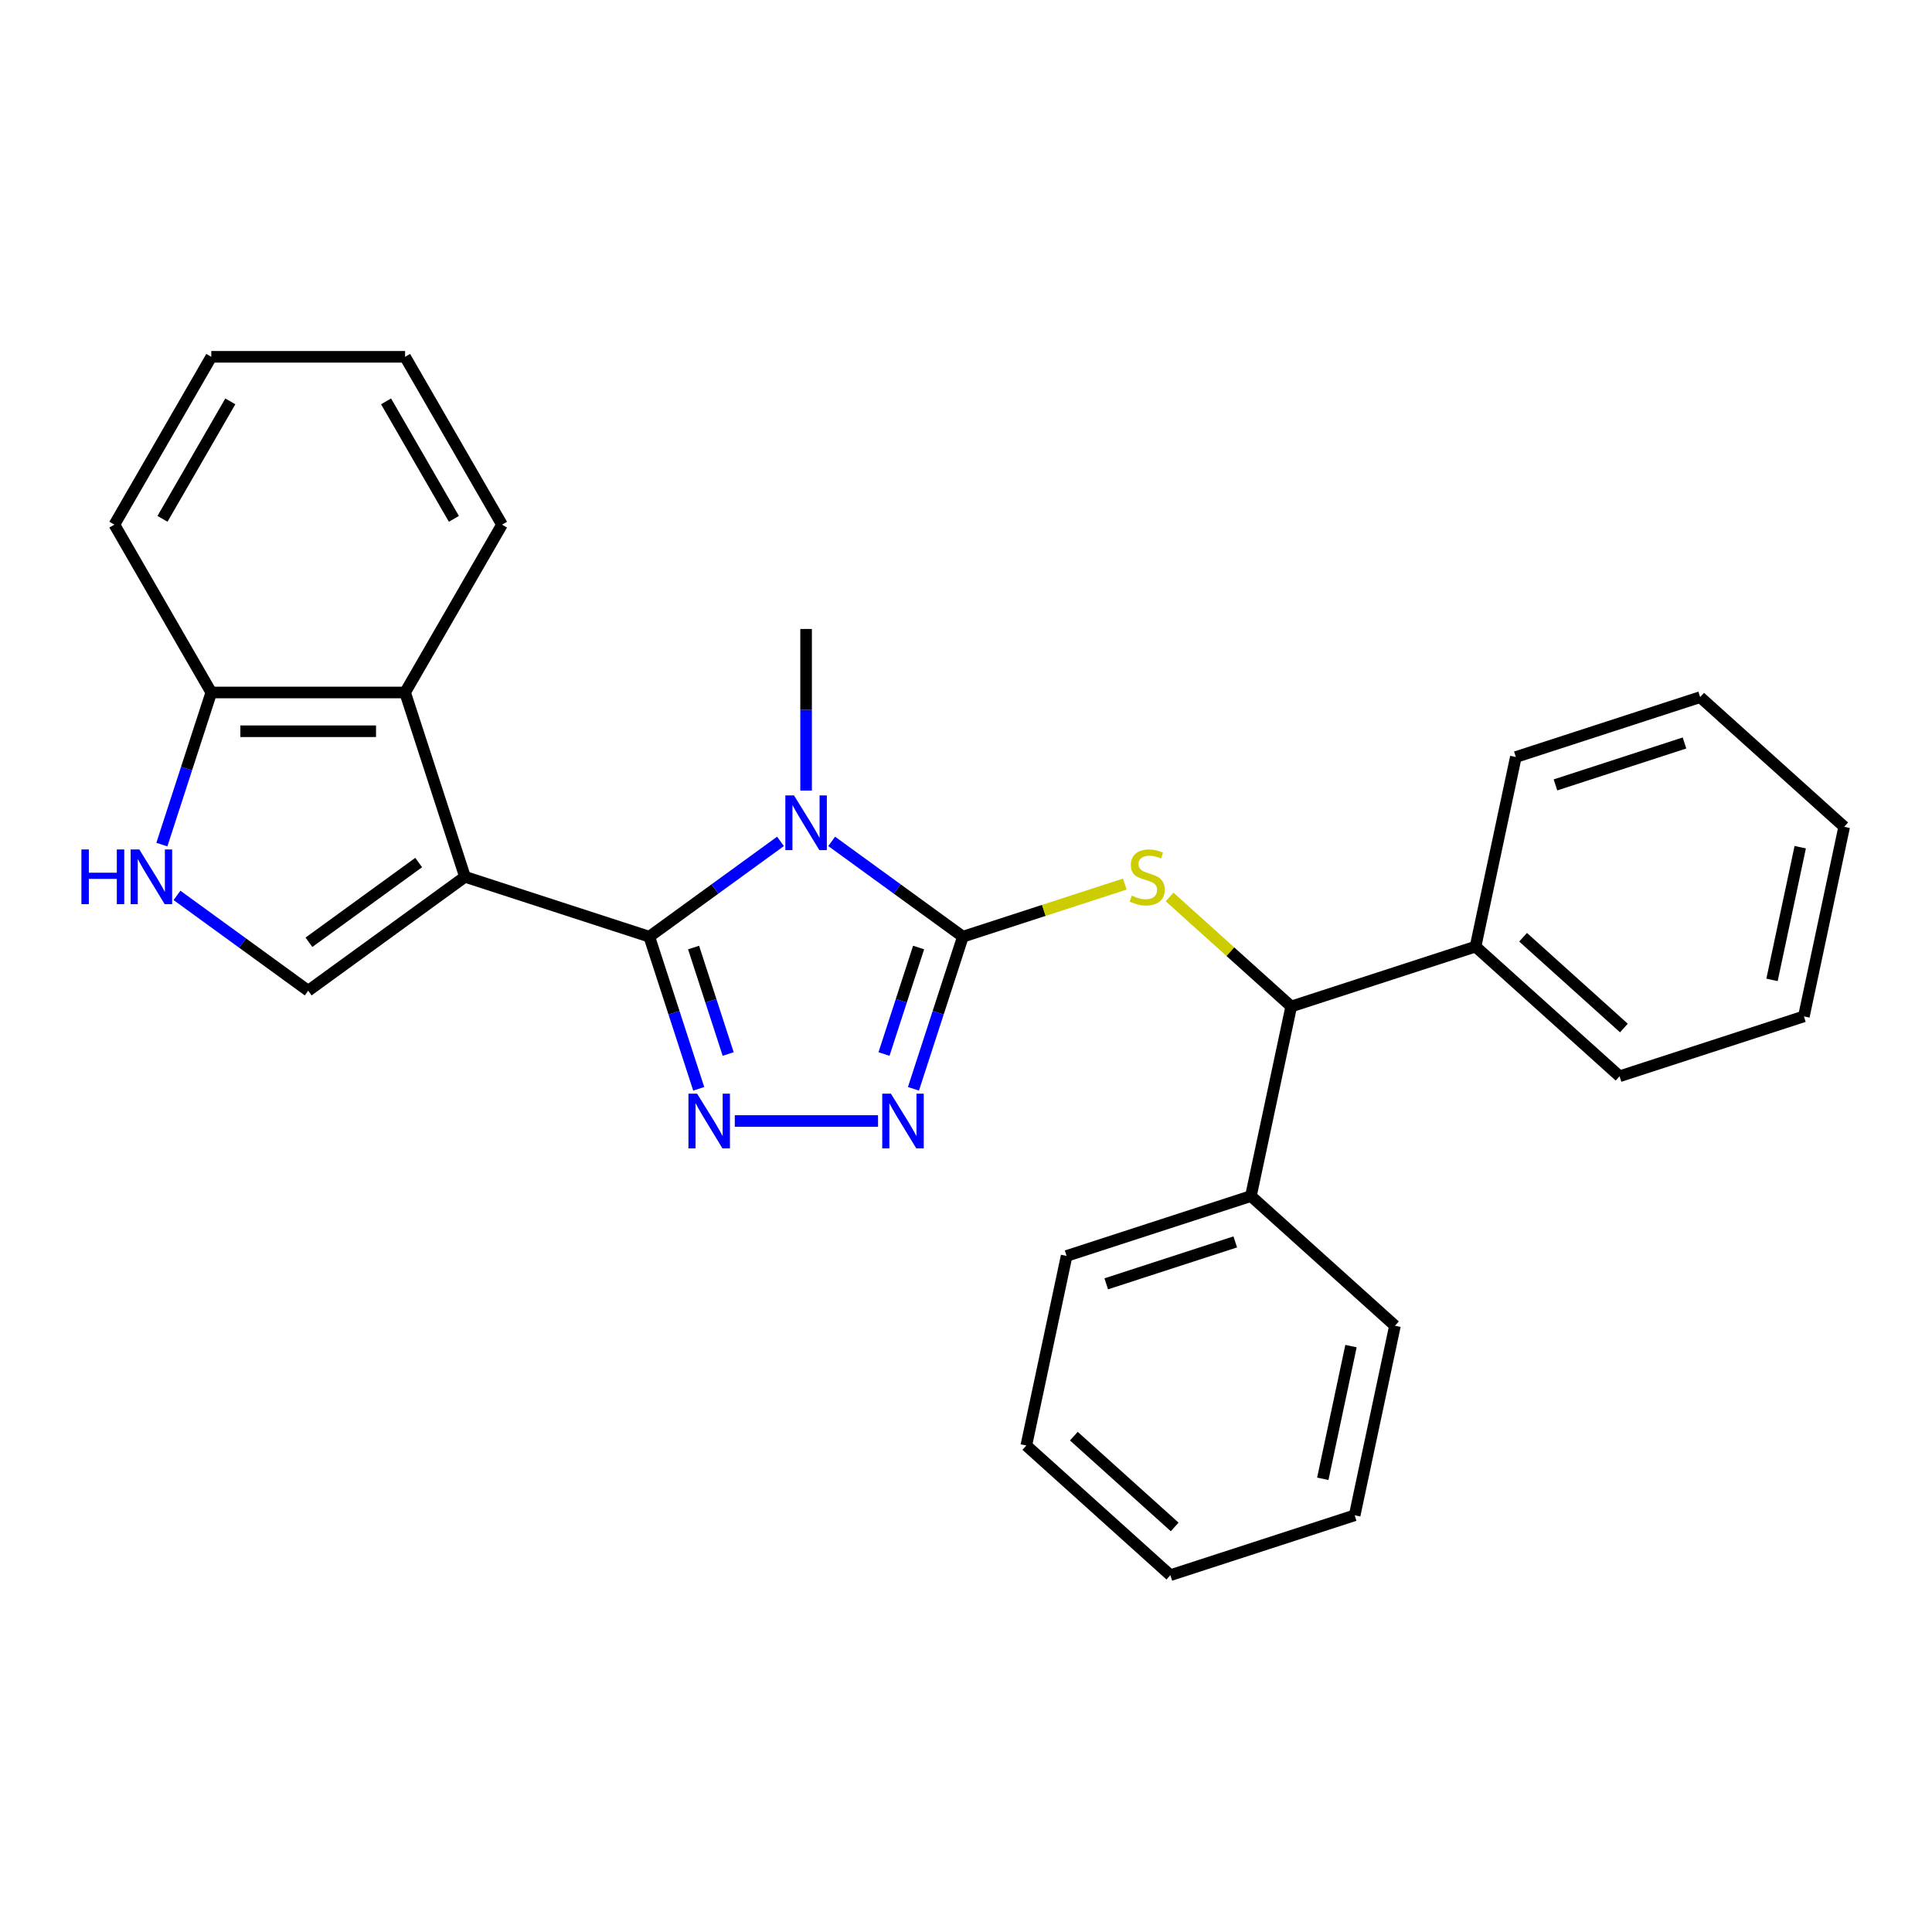 <?xml version='1.0' encoding='iso-8859-1'?>
<svg version='1.1' baseProfile='full'
              xmlns='http://www.w3.org/2000/svg'
                      xmlns:rdkit='http://www.rdkit.org/xml'
                      xmlns:xlink='http://www.w3.org/1999/xlink'
                  xml:space='preserve'
width='1000px' height='1000px' viewBox='0 0 1000 1000'>
<!-- END OF HEADER -->
<rect style='opacity:1.0;fill:#FFFFFF;stroke:none' width='1000' height='1000' x='0' y='0'> </rect>
<path class='bond-0' d='M 336.077,484.831 L 370.03,460.162' style='fill:none;fill-rule:evenodd;stroke:#000000;stroke-width:6px;stroke-linecap:butt;stroke-linejoin:miter;stroke-opacity:1' />
<path class='bond-0' d='M 370.03,460.162 L 403.984,435.494' style='fill:none;fill-rule:evenodd;stroke:#0000FF;stroke-width:6px;stroke-linecap:butt;stroke-linejoin:miter;stroke-opacity:1' />
<path class='bond-1' d='M 336.077,484.831 L 240.674,453.833' style='fill:none;fill-rule:evenodd;stroke:#000000;stroke-width:6px;stroke-linecap:butt;stroke-linejoin:miter;stroke-opacity:1' />
<path class='bond-3' d='M 336.077,484.831 L 348.868,524.199' style='fill:none;fill-rule:evenodd;stroke:#000000;stroke-width:6px;stroke-linecap:butt;stroke-linejoin:miter;stroke-opacity:1' />
<path class='bond-3' d='M 348.868,524.199 L 361.66,563.566' style='fill:none;fill-rule:evenodd;stroke:#0000FF;stroke-width:6px;stroke-linecap:butt;stroke-linejoin:miter;stroke-opacity:1' />
<path class='bond-3' d='M 358.995,490.442 L 367.949,517.999' style='fill:none;fill-rule:evenodd;stroke:#000000;stroke-width:6px;stroke-linecap:butt;stroke-linejoin:miter;stroke-opacity:1' />
<path class='bond-3' d='M 367.949,517.999 L 376.903,545.556' style='fill:none;fill-rule:evenodd;stroke:#0000FF;stroke-width:6px;stroke-linecap:butt;stroke-linejoin:miter;stroke-opacity:1' />
<path class='bond-2' d='M 430.479,435.494 L 464.433,460.162' style='fill:none;fill-rule:evenodd;stroke:#0000FF;stroke-width:6px;stroke-linecap:butt;stroke-linejoin:miter;stroke-opacity:1' />
<path class='bond-2' d='M 464.433,460.162 L 498.386,484.831' style='fill:none;fill-rule:evenodd;stroke:#000000;stroke-width:6px;stroke-linecap:butt;stroke-linejoin:miter;stroke-opacity:1' />
<path class='bond-13' d='M 417.232,409.201 L 417.232,367.378' style='fill:none;fill-rule:evenodd;stroke:#0000FF;stroke-width:6px;stroke-linecap:butt;stroke-linejoin:miter;stroke-opacity:1' />
<path class='bond-13' d='M 417.232,367.378 L 417.232,325.556' style='fill:none;fill-rule:evenodd;stroke:#000000;stroke-width:6px;stroke-linecap:butt;stroke-linejoin:miter;stroke-opacity:1' />
<path class='bond-6' d='M 240.674,453.833 L 159.519,512.795' style='fill:none;fill-rule:evenodd;stroke:#000000;stroke-width:6px;stroke-linecap:butt;stroke-linejoin:miter;stroke-opacity:1' />
<path class='bond-6' d='M 216.708,446.446 L 159.9,487.72' style='fill:none;fill-rule:evenodd;stroke:#000000;stroke-width:6px;stroke-linecap:butt;stroke-linejoin:miter;stroke-opacity:1' />
<path class='bond-7' d='M 240.674,453.833 L 209.675,358.43' style='fill:none;fill-rule:evenodd;stroke:#000000;stroke-width:6px;stroke-linecap:butt;stroke-linejoin:miter;stroke-opacity:1' />
<path class='bond-5' d='M 498.386,484.831 L 540.294,471.214' style='fill:none;fill-rule:evenodd;stroke:#000000;stroke-width:6px;stroke-linecap:butt;stroke-linejoin:miter;stroke-opacity:1' />
<path class='bond-5' d='M 540.294,471.214 L 582.202,457.598' style='fill:none;fill-rule:evenodd;stroke:#CCCC00;stroke-width:6px;stroke-linecap:butt;stroke-linejoin:miter;stroke-opacity:1' />
<path class='bond-28' d='M 498.386,484.831 L 485.595,524.199' style='fill:none;fill-rule:evenodd;stroke:#000000;stroke-width:6px;stroke-linecap:butt;stroke-linejoin:miter;stroke-opacity:1' />
<path class='bond-28' d='M 485.595,524.199 L 472.804,563.566' style='fill:none;fill-rule:evenodd;stroke:#0000FF;stroke-width:6px;stroke-linecap:butt;stroke-linejoin:miter;stroke-opacity:1' />
<path class='bond-28' d='M 475.468,490.442 L 466.514,517.999' style='fill:none;fill-rule:evenodd;stroke:#000000;stroke-width:6px;stroke-linecap:butt;stroke-linejoin:miter;stroke-opacity:1' />
<path class='bond-28' d='M 466.514,517.999 L 457.56,545.556' style='fill:none;fill-rule:evenodd;stroke:#0000FF;stroke-width:6px;stroke-linecap:butt;stroke-linejoin:miter;stroke-opacity:1' />
<path class='bond-4' d='M 380.323,580.234 L 454.471,580.234' style='fill:none;fill-rule:evenodd;stroke:#0000FF;stroke-width:6px;stroke-linecap:butt;stroke-linejoin:miter;stroke-opacity:1' />
<path class='bond-9' d='M 605.377,464.266 L 636.857,492.611' style='fill:none;fill-rule:evenodd;stroke:#CCCC00;stroke-width:6px;stroke-linecap:butt;stroke-linejoin:miter;stroke-opacity:1' />
<path class='bond-9' d='M 636.857,492.611 L 668.336,520.955' style='fill:none;fill-rule:evenodd;stroke:#000000;stroke-width:6px;stroke-linecap:butt;stroke-linejoin:miter;stroke-opacity:1' />
<path class='bond-8' d='M 159.519,512.795 L 125.566,488.126' style='fill:none;fill-rule:evenodd;stroke:#000000;stroke-width:6px;stroke-linecap:butt;stroke-linejoin:miter;stroke-opacity:1' />
<path class='bond-8' d='M 125.566,488.126 L 91.612,463.458' style='fill:none;fill-rule:evenodd;stroke:#0000FF;stroke-width:6px;stroke-linecap:butt;stroke-linejoin:miter;stroke-opacity:1' />
<path class='bond-10' d='M 209.675,358.43 L 109.363,358.43' style='fill:none;fill-rule:evenodd;stroke:#000000;stroke-width:6px;stroke-linecap:butt;stroke-linejoin:miter;stroke-opacity:1' />
<path class='bond-10' d='M 194.629,378.492 L 124.41,378.492' style='fill:none;fill-rule:evenodd;stroke:#000000;stroke-width:6px;stroke-linecap:butt;stroke-linejoin:miter;stroke-opacity:1' />
<path class='bond-14' d='M 209.675,358.43 L 259.832,271.556' style='fill:none;fill-rule:evenodd;stroke:#000000;stroke-width:6px;stroke-linecap:butt;stroke-linejoin:miter;stroke-opacity:1' />
<path class='bond-29' d='M 83.78,437.165 L 96.571,397.797' style='fill:none;fill-rule:evenodd;stroke:#0000FF;stroke-width:6px;stroke-linecap:butt;stroke-linejoin:miter;stroke-opacity:1' />
<path class='bond-29' d='M 96.571,397.797 L 109.363,358.43' style='fill:none;fill-rule:evenodd;stroke:#000000;stroke-width:6px;stroke-linecap:butt;stroke-linejoin:miter;stroke-opacity:1' />
<path class='bond-11' d='M 668.336,520.955 L 763.739,489.957' style='fill:none;fill-rule:evenodd;stroke:#000000;stroke-width:6px;stroke-linecap:butt;stroke-linejoin:miter;stroke-opacity:1' />
<path class='bond-12' d='M 668.336,520.955 L 647.48,619.076' style='fill:none;fill-rule:evenodd;stroke:#000000;stroke-width:6px;stroke-linecap:butt;stroke-linejoin:miter;stroke-opacity:1' />
<path class='bond-15' d='M 109.363,358.43 L 59.206,271.556' style='fill:none;fill-rule:evenodd;stroke:#000000;stroke-width:6px;stroke-linecap:butt;stroke-linejoin:miter;stroke-opacity:1' />
<path class='bond-16' d='M 763.739,489.957 L 838.286,557.079' style='fill:none;fill-rule:evenodd;stroke:#000000;stroke-width:6px;stroke-linecap:butt;stroke-linejoin:miter;stroke-opacity:1' />
<path class='bond-16' d='M 788.346,485.116 L 840.529,532.101' style='fill:none;fill-rule:evenodd;stroke:#000000;stroke-width:6px;stroke-linecap:butt;stroke-linejoin:miter;stroke-opacity:1' />
<path class='bond-17' d='M 763.739,489.957 L 784.595,391.836' style='fill:none;fill-rule:evenodd;stroke:#000000;stroke-width:6px;stroke-linecap:butt;stroke-linejoin:miter;stroke-opacity:1' />
<path class='bond-18' d='M 647.48,619.076 L 552.077,650.074' style='fill:none;fill-rule:evenodd;stroke:#000000;stroke-width:6px;stroke-linecap:butt;stroke-linejoin:miter;stroke-opacity:1' />
<path class='bond-18' d='M 639.369,642.806 L 572.587,664.505' style='fill:none;fill-rule:evenodd;stroke:#000000;stroke-width:6px;stroke-linecap:butt;stroke-linejoin:miter;stroke-opacity:1' />
<path class='bond-19' d='M 647.48,619.076 L 722.027,686.198' style='fill:none;fill-rule:evenodd;stroke:#000000;stroke-width:6px;stroke-linecap:butt;stroke-linejoin:miter;stroke-opacity:1' />
<path class='bond-20' d='M 259.832,271.556 L 209.675,184.683' style='fill:none;fill-rule:evenodd;stroke:#000000;stroke-width:6px;stroke-linecap:butt;stroke-linejoin:miter;stroke-opacity:1' />
<path class='bond-20' d='M 234.934,268.557 L 199.824,207.745' style='fill:none;fill-rule:evenodd;stroke:#000000;stroke-width:6px;stroke-linecap:butt;stroke-linejoin:miter;stroke-opacity:1' />
<path class='bond-30' d='M 59.206,271.556 L 109.363,184.683' style='fill:none;fill-rule:evenodd;stroke:#000000;stroke-width:6px;stroke-linecap:butt;stroke-linejoin:miter;stroke-opacity:1' />
<path class='bond-30' d='M 84.105,268.557 L 119.214,207.745' style='fill:none;fill-rule:evenodd;stroke:#000000;stroke-width:6px;stroke-linecap:butt;stroke-linejoin:miter;stroke-opacity:1' />
<path class='bond-22' d='M 838.286,557.079 L 933.689,526.081' style='fill:none;fill-rule:evenodd;stroke:#000000;stroke-width:6px;stroke-linecap:butt;stroke-linejoin:miter;stroke-opacity:1' />
<path class='bond-25' d='M 784.595,391.836 L 879.999,360.838' style='fill:none;fill-rule:evenodd;stroke:#000000;stroke-width:6px;stroke-linecap:butt;stroke-linejoin:miter;stroke-opacity:1' />
<path class='bond-25' d='M 805.106,406.267 L 871.888,384.568' style='fill:none;fill-rule:evenodd;stroke:#000000;stroke-width:6px;stroke-linecap:butt;stroke-linejoin:miter;stroke-opacity:1' />
<path class='bond-23' d='M 552.077,650.074 L 531.221,748.195' style='fill:none;fill-rule:evenodd;stroke:#000000;stroke-width:6px;stroke-linecap:butt;stroke-linejoin:miter;stroke-opacity:1' />
<path class='bond-24' d='M 722.027,686.198 L 701.171,784.319' style='fill:none;fill-rule:evenodd;stroke:#000000;stroke-width:6px;stroke-linecap:butt;stroke-linejoin:miter;stroke-opacity:1' />
<path class='bond-24' d='M 699.274,696.745 L 684.675,765.429' style='fill:none;fill-rule:evenodd;stroke:#000000;stroke-width:6px;stroke-linecap:butt;stroke-linejoin:miter;stroke-opacity:1' />
<path class='bond-21' d='M 209.675,184.683 L 109.363,184.683' style='fill:none;fill-rule:evenodd;stroke:#000000;stroke-width:6px;stroke-linecap:butt;stroke-linejoin:miter;stroke-opacity:1' />
<path class='bond-32' d='M 933.689,526.081 L 954.545,427.96' style='fill:none;fill-rule:evenodd;stroke:#000000;stroke-width:6px;stroke-linecap:butt;stroke-linejoin:miter;stroke-opacity:1' />
<path class='bond-32' d='M 917.194,507.191 L 931.793,438.507' style='fill:none;fill-rule:evenodd;stroke:#000000;stroke-width:6px;stroke-linecap:butt;stroke-linejoin:miter;stroke-opacity:1' />
<path class='bond-31' d='M 531.221,748.195 L 605.768,815.317' style='fill:none;fill-rule:evenodd;stroke:#000000;stroke-width:6px;stroke-linecap:butt;stroke-linejoin:miter;stroke-opacity:1' />
<path class='bond-31' d='M 555.827,743.354 L 608.01,790.339' style='fill:none;fill-rule:evenodd;stroke:#000000;stroke-width:6px;stroke-linecap:butt;stroke-linejoin:miter;stroke-opacity:1' />
<path class='bond-27' d='M 701.171,784.319 L 605.768,815.317' style='fill:none;fill-rule:evenodd;stroke:#000000;stroke-width:6px;stroke-linecap:butt;stroke-linejoin:miter;stroke-opacity:1' />
<path class='bond-26' d='M 879.999,360.838 L 954.545,427.96' style='fill:none;fill-rule:evenodd;stroke:#000000;stroke-width:6px;stroke-linecap:butt;stroke-linejoin:miter;stroke-opacity:1' />
<path  class='atom-1' d='M 410.972 411.709
L 420.252 426.709
Q 421.172 428.189, 422.652 430.869
Q 424.132 433.549, 424.212 433.709
L 424.212 411.709
L 427.972 411.709
L 427.972 440.029
L 424.092 440.029
L 414.132 423.629
Q 412.972 421.709, 411.732 419.509
Q 410.532 417.309, 410.172 416.629
L 410.172 440.029
L 406.492 440.029
L 406.492 411.709
L 410.972 411.709
' fill='#0000FF'/>
<path  class='atom-4' d='M 360.815 566.074
L 370.095 581.074
Q 371.015 582.554, 372.495 585.234
Q 373.975 587.914, 374.055 588.074
L 374.055 566.074
L 377.815 566.074
L 377.815 594.394
L 373.935 594.394
L 363.975 577.994
Q 362.815 576.074, 361.575 573.874
Q 360.375 571.674, 360.015 570.994
L 360.015 594.394
L 356.335 594.394
L 356.335 566.074
L 360.815 566.074
' fill='#0000FF'/>
<path  class='atom-5' d='M 461.128 566.074
L 470.408 581.074
Q 471.328 582.554, 472.808 585.234
Q 474.288 587.914, 474.368 588.074
L 474.368 566.074
L 478.128 566.074
L 478.128 594.394
L 474.248 594.394
L 464.288 577.994
Q 463.128 576.074, 461.888 573.874
Q 460.688 571.674, 460.328 570.994
L 460.328 594.394
L 456.648 594.394
L 456.648 566.074
L 461.128 566.074
' fill='#0000FF'/>
<path  class='atom-6' d='M 585.789 463.553
Q 586.109 463.673, 587.429 464.233
Q 588.749 464.793, 590.189 465.153
Q 591.669 465.473, 593.109 465.473
Q 595.789 465.473, 597.349 464.193
Q 598.909 462.873, 598.909 460.593
Q 598.909 459.033, 598.109 458.073
Q 597.349 457.113, 596.149 456.593
Q 594.949 456.073, 592.949 455.473
Q 590.429 454.713, 588.909 453.993
Q 587.429 453.273, 586.349 451.753
Q 585.309 450.233, 585.309 447.673
Q 585.309 444.113, 587.709 441.913
Q 590.149 439.713, 594.949 439.713
Q 598.229 439.713, 601.949 441.273
L 601.029 444.353
Q 597.629 442.953, 595.069 442.953
Q 592.309 442.953, 590.789 444.113
Q 589.269 445.233, 589.309 447.193
Q 589.309 448.713, 590.069 449.633
Q 590.869 450.553, 591.989 451.073
Q 593.149 451.593, 595.069 452.193
Q 597.629 452.993, 599.149 453.793
Q 600.669 454.593, 601.749 456.233
Q 602.869 457.833, 602.869 460.593
Q 602.869 464.513, 600.229 466.633
Q 597.629 468.713, 593.269 468.713
Q 590.749 468.713, 588.829 468.153
Q 586.949 467.633, 584.709 466.713
L 585.789 463.553
' fill='#CCCC00'/>
<path  class='atom-9' d='M 42.144 439.673
L 45.984 439.673
L 45.984 451.713
L 60.464 451.713
L 60.464 439.673
L 64.304 439.673
L 64.304 467.993
L 60.464 467.993
L 60.464 454.913
L 45.984 454.913
L 45.984 467.993
L 42.144 467.993
L 42.144 439.673
' fill='#0000FF'/>
<path  class='atom-9' d='M 72.104 439.673
L 81.384 454.673
Q 82.304 456.153, 83.784 458.833
Q 85.264 461.513, 85.344 461.673
L 85.344 439.673
L 89.104 439.673
L 89.104 467.993
L 85.224 467.993
L 75.264 451.593
Q 74.104 449.673, 72.864 447.473
Q 71.664 445.273, 71.304 444.593
L 71.304 467.993
L 67.624 467.993
L 67.624 439.673
L 72.104 439.673
' fill='#0000FF'/>
</svg>
